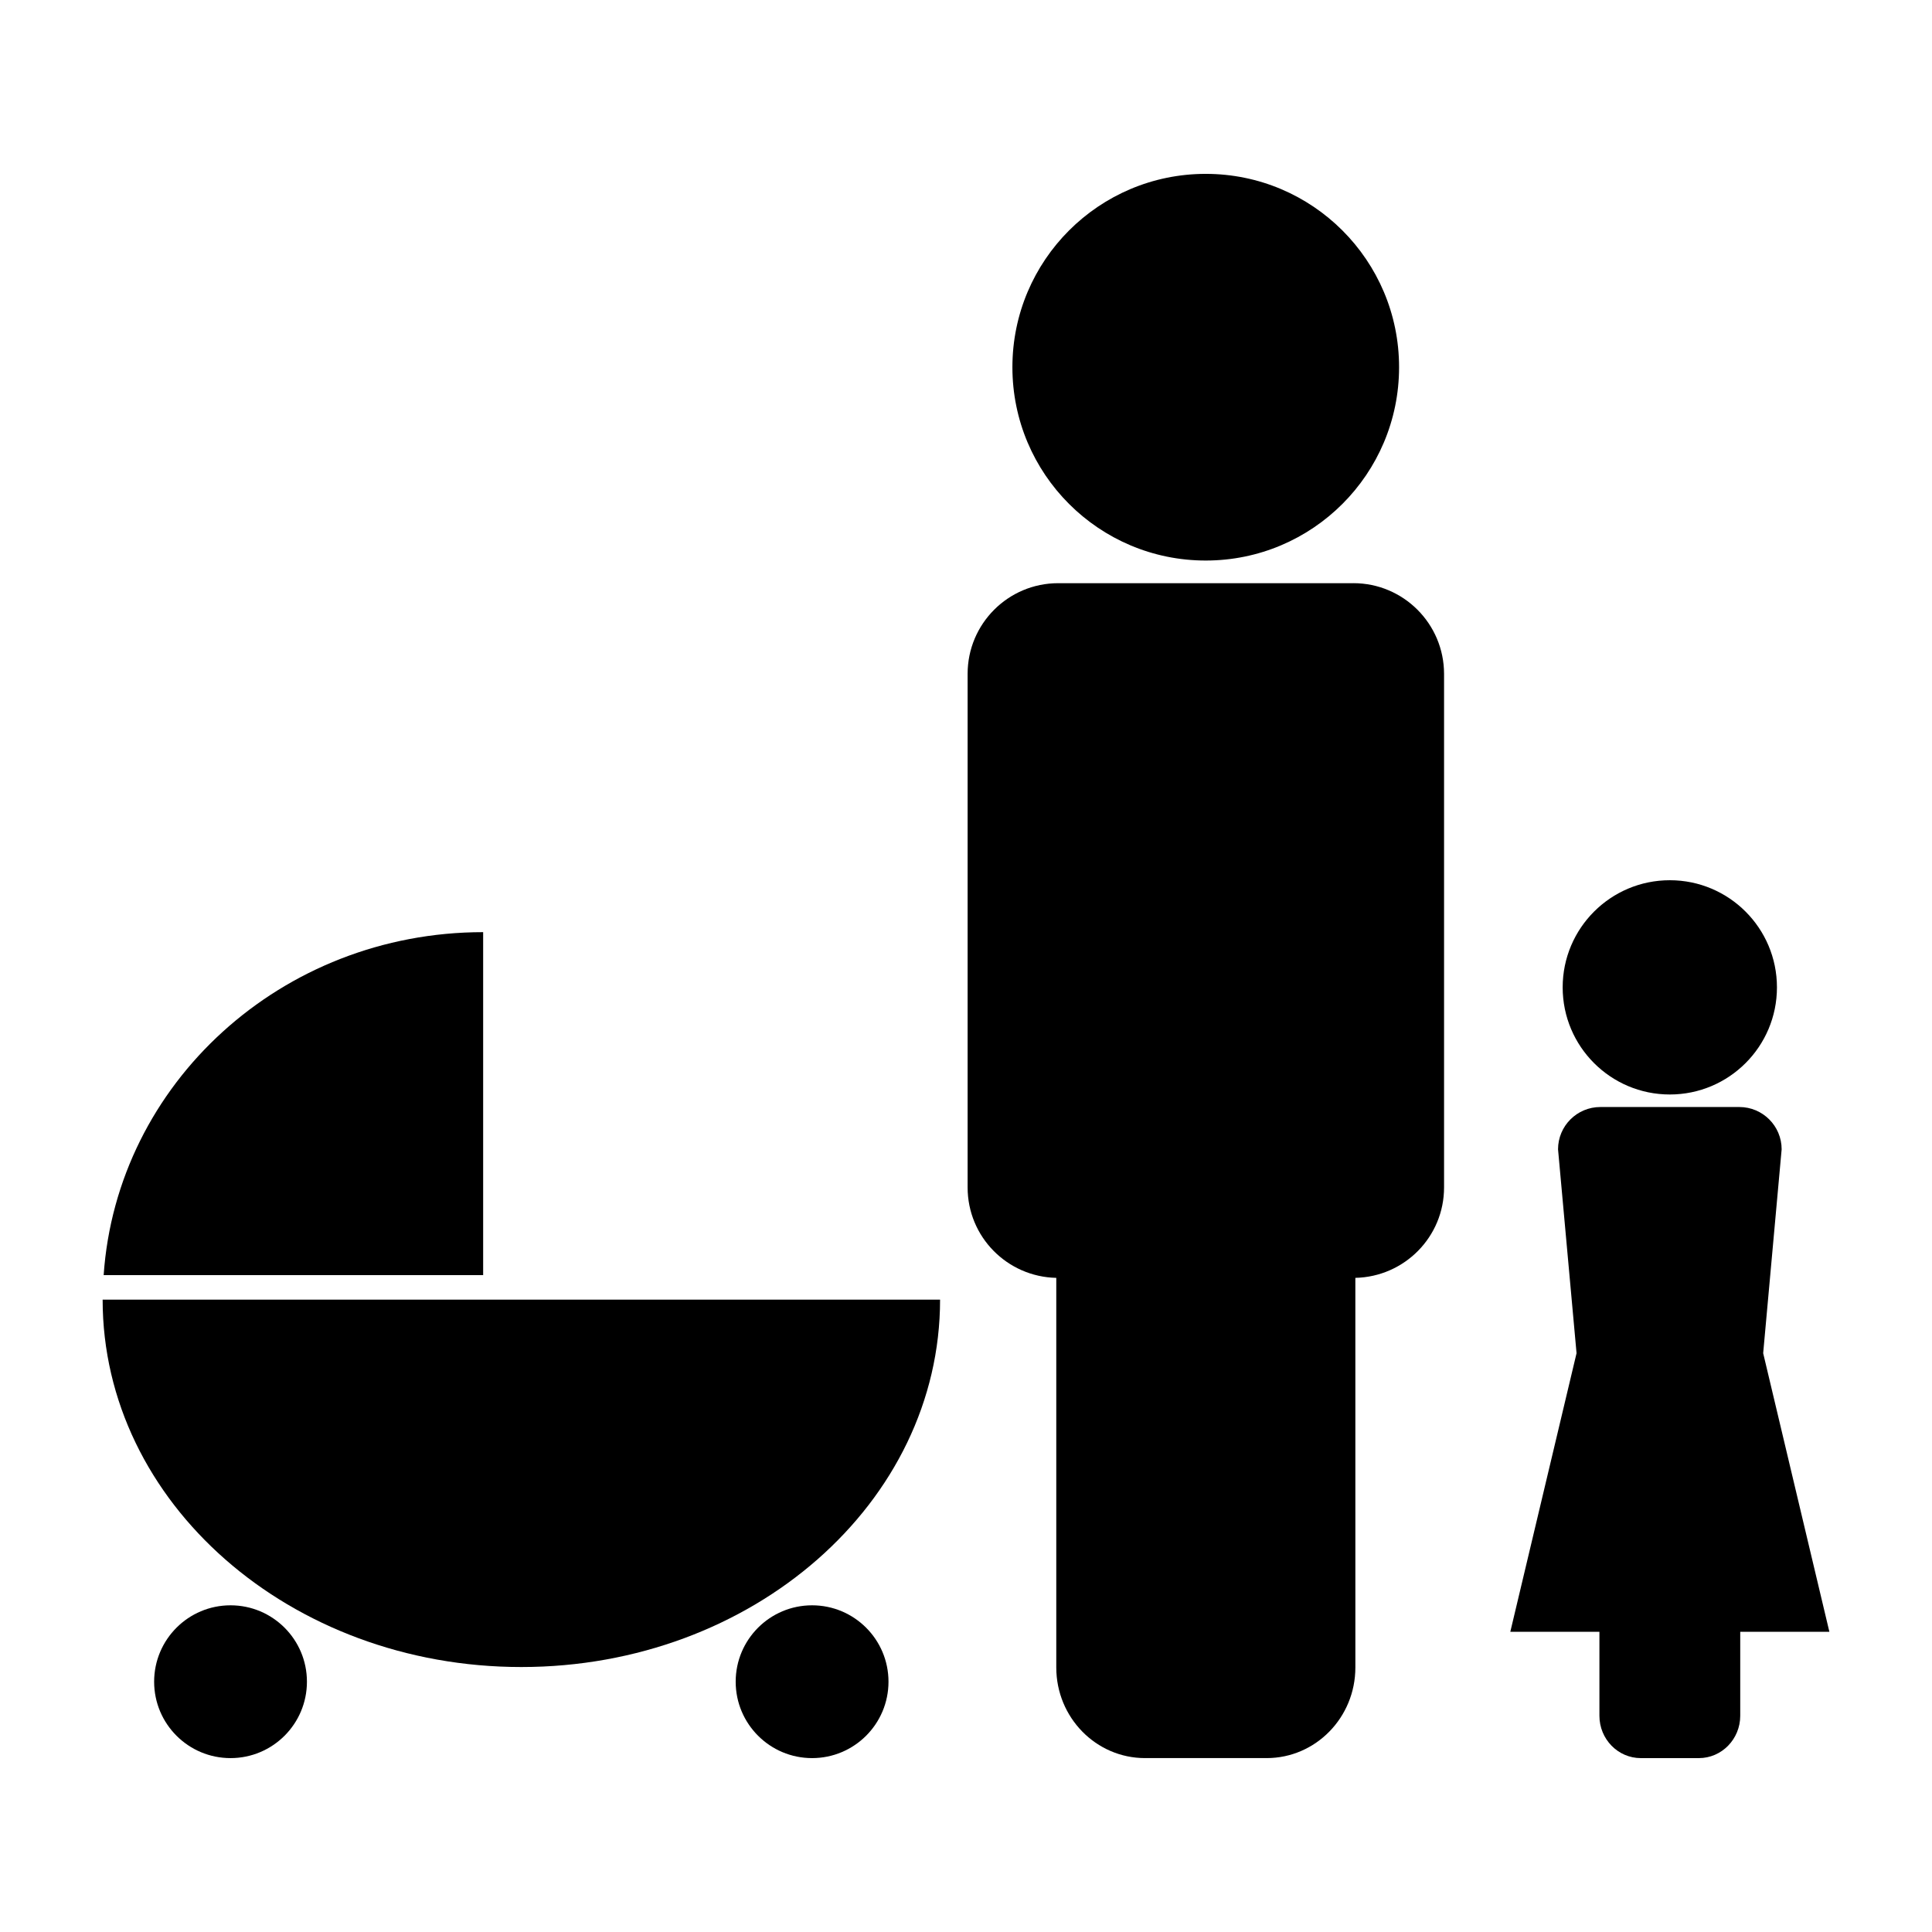 <?xml version="1.0" encoding="UTF-8"?>
<!-- Uploaded to: SVG Repo, www.svgrepo.com, Generator: SVG Repo Mixer Tools -->
<svg fill="#000000" width="800px" height="800px" version="1.1" viewBox="144 144 512 512" xmlns="http://www.w3.org/2000/svg">
 <g>
  <path d="m611.26 502.61 4.894-54.027c0-6.191-5.023-11.211-11.211-11.211h-36.832c-6.191 0-11.215 5.016-11.215 11.211l4.906 54.027-17.555 73.836h23.617v22.258c0 6.191 4.918 11.215 10.969 11.215h15.383c6.047 0 10.965-5.027 10.965-11.215v-22.258h23.625z"/>
  <path d="m502.66 298.55h-78.227c-13.25 0-24.004 10.754-24.004 24.016v136.12c0 13.078 10.469 23.68 23.496 23.961v103.25c0 13.262 10.531 24.016 23.512 24.016h32.242c12.977 0 23.508-10.754 23.508-24.016l-0.004-103.25c13.016-0.289 23.508-10.875 23.508-23.961v-136.12c-0.02-13.266-10.777-24.02-24.031-24.02z"/>
  <path d="m514.77 241.31c0 28.297-22.941 51.238-51.238 51.238s-51.234-22.941-51.234-51.238 22.938-51.234 51.234-51.234 51.238 22.938 51.238 51.234"/>
  <path d="m614.91 405.66c0 15.68-12.711 28.391-28.391 28.391-15.68 0-28.395-12.711-28.395-28.391s12.715-28.391 28.395-28.391c15.68 0 28.391 12.711 28.391 28.391"/>
  <path d="m272.04 391.03c-53.465 0-97.094 40.141-100.57 90.891h100.57z"/>
  <path d="m225.34 589.67c0 11.184-9.062 20.246-20.246 20.246s-20.246-9.062-20.246-20.246c0-11.18 9.062-20.246 20.246-20.246s20.246 9.066 20.246 20.246"/>
  <path d="m379.46 589.67c0 11.184-9.066 20.246-20.25 20.246-11.18 0-20.246-9.062-20.246-20.246 0-11.18 9.066-20.246 20.246-20.246 11.184 0 20.25 9.066 20.25 20.246"/>
  <path d="m379.93 488.42h-208.73c0 53.77 49.684 97.359 110.96 97.359 61.297 0 110.97-43.59 110.97-97.359z"/>
 </g>
</svg>